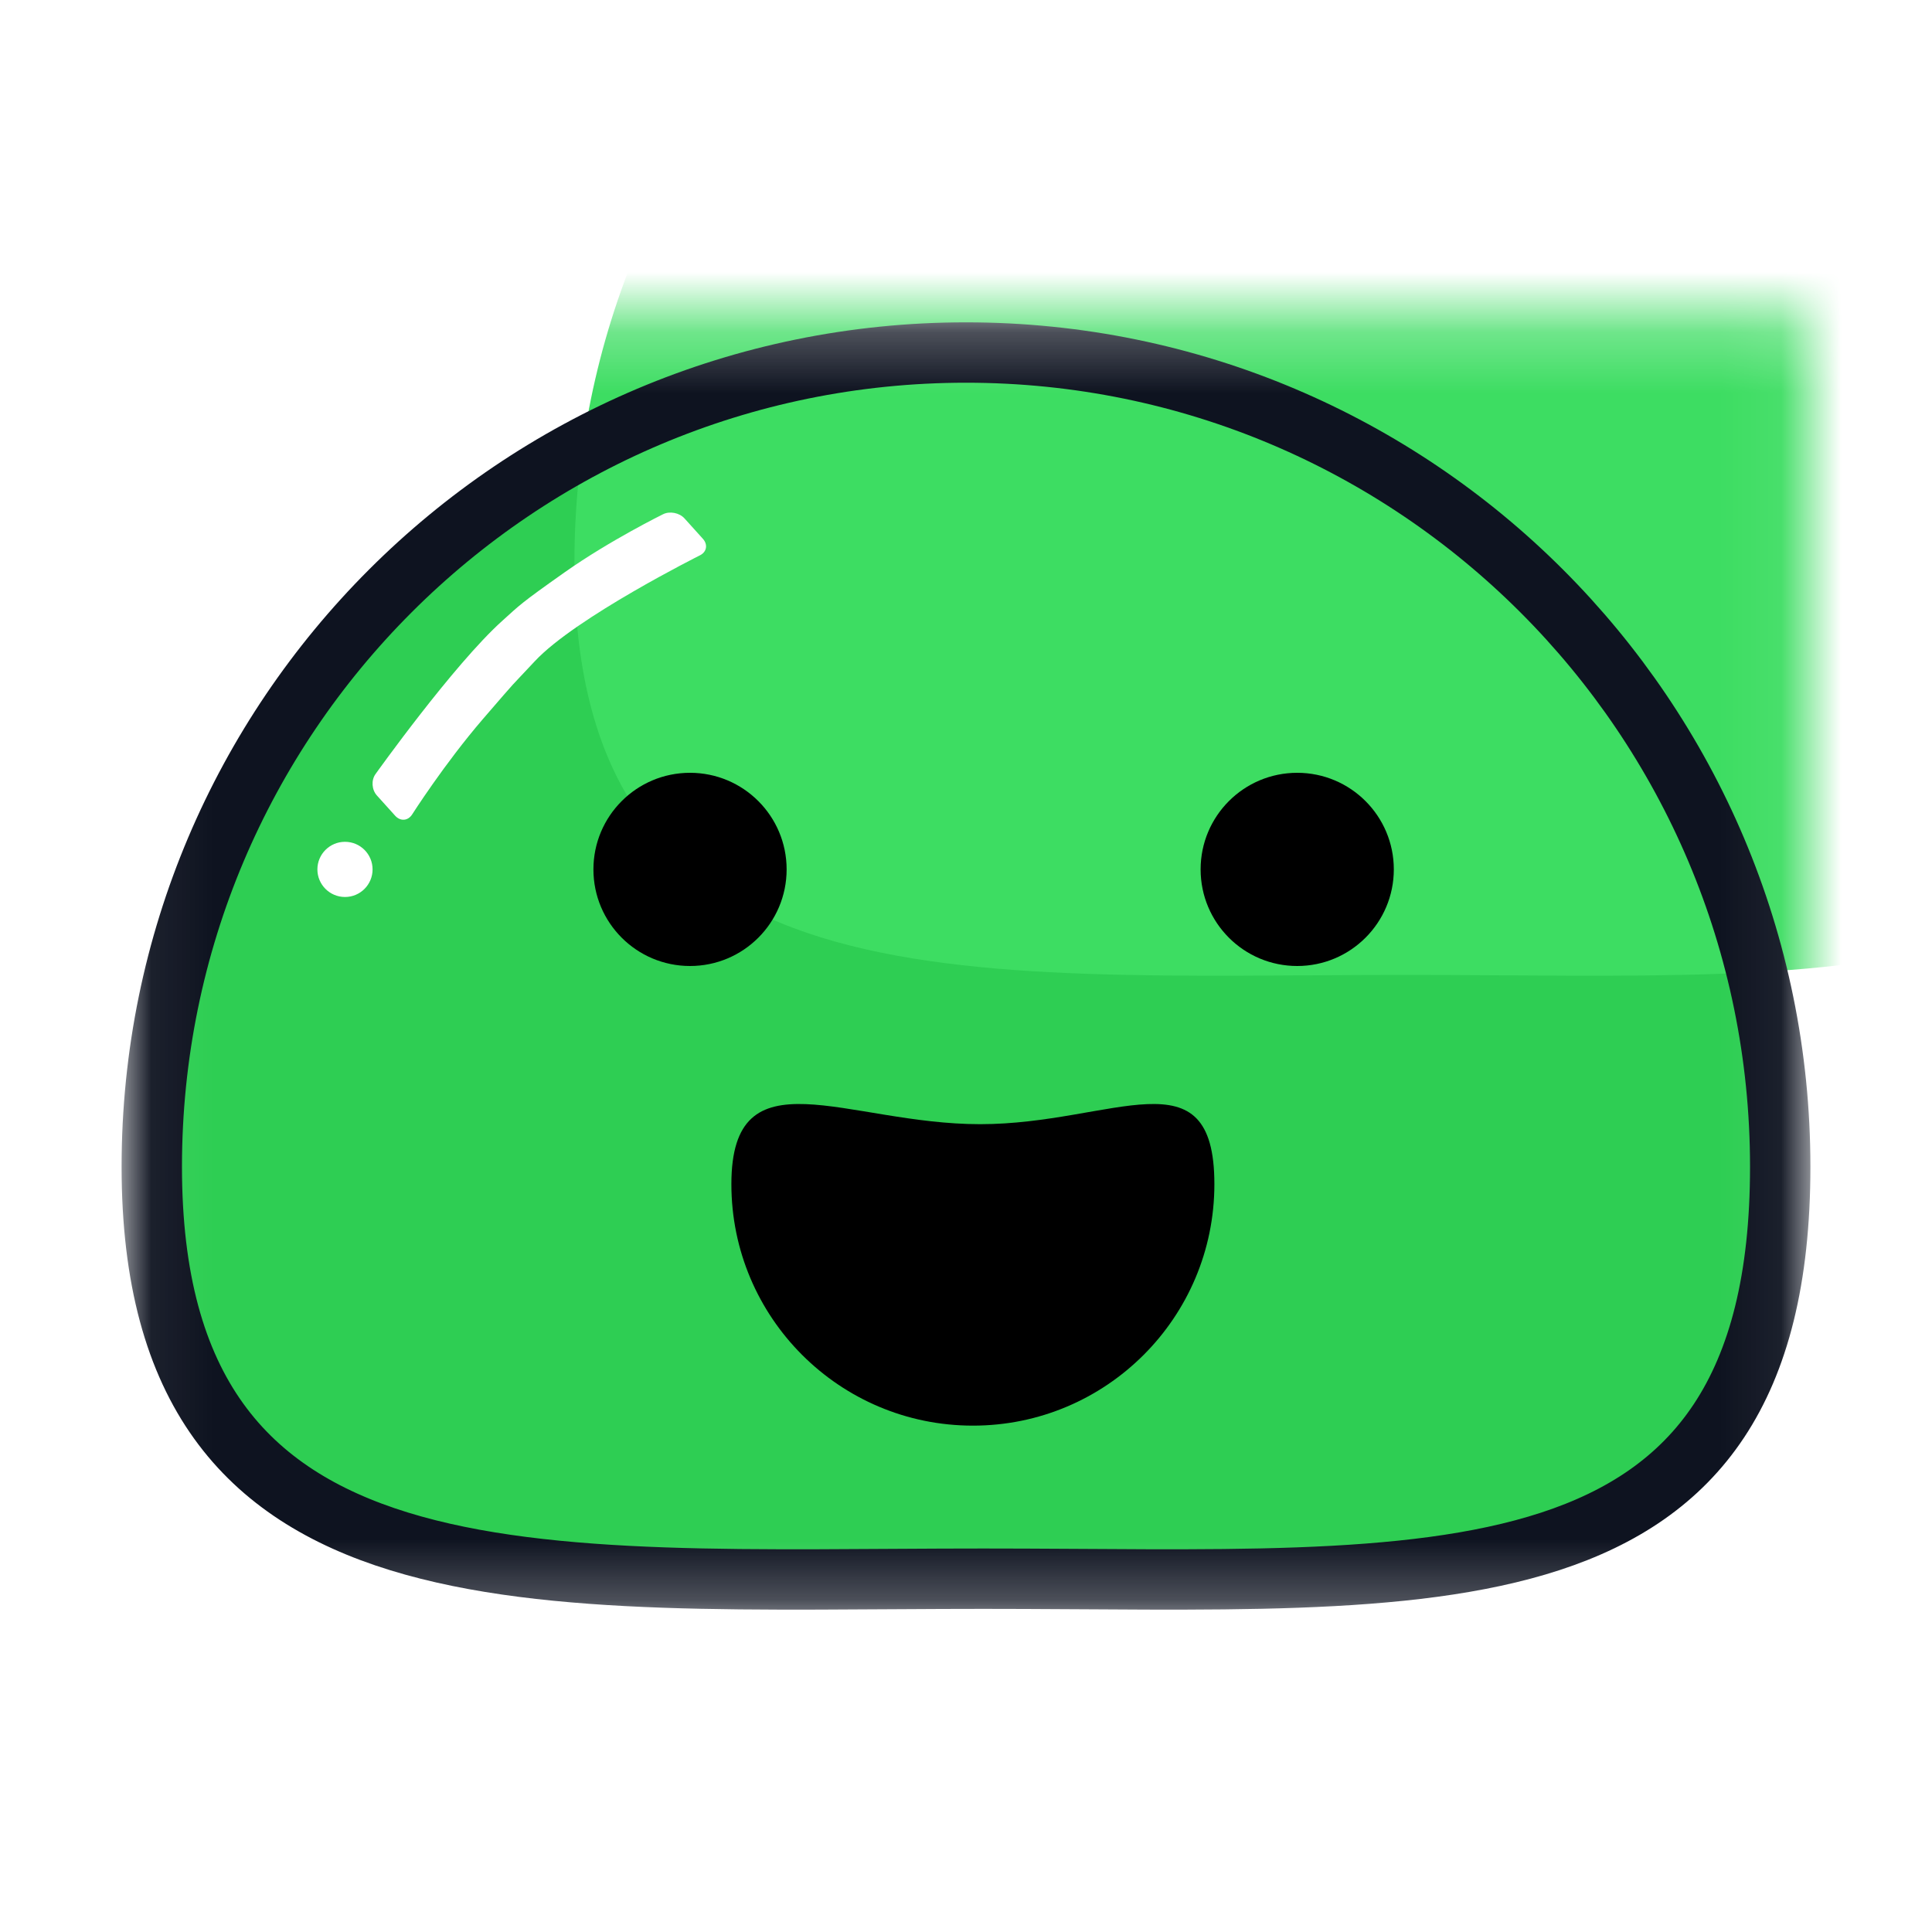 <svg width="32" height="32" viewBox="0 0 32 32" fill="none" xmlns="http://www.w3.org/2000/svg">
<mask id="mask0_4678_38" style="mask-type:luminance" maskUnits="userSpaceOnUse" x="2" y="5" width="28" height="22">
<path d="M29.943 5.257H2.057V26.743H29.943V5.257Z" fill="white"/>
</mask>
<g mask="url(#mask0_4678_38)">
<path d="M29.486 19.325C29.486 11.877 23.448 5.839 16 5.839C8.552 5.839 2.514 11.877 2.514 19.325C2.514 26.773 8.84 26.148 16.288 26.148C23.736 26.148 29.486 26.773 29.486 19.325Z" fill="#2ECE53"/>
<g filter="url(#filter0_i_4678_38)">
<path d="M29.486 19.325C29.486 11.877 23.448 5.839 16 5.839C8.552 5.839 2.514 11.877 2.514 19.325C2.514 26.773 8.84 26.148 16.288 26.148C23.736 26.148 29.486 26.773 29.486 19.325Z" fill="#3DDD62"/>
</g>
<path d="M29.486 19.325C29.486 11.877 23.448 5.839 16 5.839C8.552 5.839 2.514 11.877 2.514 19.325C2.514 26.773 8.84 26.148 16.288 26.148C23.736 26.148 29.486 26.773 29.486 19.325Z" stroke="#0E1320"/>
<path d="M11.429 16C12.312 16 13.029 15.284 13.029 14.4C13.029 13.516 12.312 12.8 11.429 12.8C10.545 12.8 9.829 13.516 9.829 14.4C9.829 15.284 10.545 16 11.429 16Z" fill="black"/>
<path d="M21.486 16C22.369 16 23.086 15.284 23.086 14.4C23.086 13.516 22.369 12.8 21.486 12.8C20.602 12.8 19.886 13.516 19.886 14.4C19.886 15.284 20.602 16 21.486 16Z" fill="black"/>
<path d="M5.714 14.857C5.967 14.857 6.171 14.652 6.171 14.4C6.171 14.148 5.967 13.943 5.714 13.943C5.462 13.943 5.257 14.148 5.257 14.4C5.257 14.652 5.462 14.857 5.714 14.857Z" fill="white"/>
<path fill-rule="evenodd" clip-rule="evenodd" d="M11.595 9.197C11.706 9.141 11.728 9.019 11.641 8.923L11.338 8.587C11.253 8.492 11.091 8.462 10.981 8.518C10.981 8.518 10.101 8.951 9.354 9.478C8.607 10.005 8.61 10.021 8.319 10.283C7.51 11.011 6.219 12.822 6.219 12.822C6.147 12.922 6.156 13.079 6.242 13.175L6.545 13.511C6.631 13.606 6.755 13.598 6.825 13.492C6.825 13.492 7.36 12.651 7.998 11.91C8.637 11.17 8.402 11.441 8.86 10.95C9.535 10.227 11.595 9.197 11.595 9.197Z" fill="white"/>
<path fill-rule="evenodd" clip-rule="evenodd" d="M16.114 23.613C18.323 23.613 20.114 21.822 20.114 19.613C20.114 17.403 18.443 18.62 16.234 18.62C14.025 18.62 12.114 17.403 12.114 19.613C12.114 21.822 13.905 23.613 16.114 23.613Z" fill="black"/>
</g>
<defs>
<filter id="filter0_i_4678_38" x="2.514" y="1.839" width="30.971" height="24.322" filterUnits="userSpaceOnUse" color-interpolation-filters="sRGB">
<feFlood flood-opacity="0" result="BackgroundImageFix"/>
<feBlend mode="normal" in="SourceGraphic" in2="BackgroundImageFix" result="shape"/>
<feColorMatrix in="SourceAlpha" type="matrix" values="0 0 0 0 0 0 0 0 0 0 0 0 0 0 0 0 0 0 127 0" result="hardAlpha"/>
<feOffset dx="7" dy="-10"/>
<feGaussianBlur stdDeviation="2"/>
<feComposite in2="hardAlpha" operator="arithmetic" k2="-1" k3="1"/>
<feColorMatrix type="matrix" values="0 0 0 0 0 0 0 0 0 0 0 0 0 0 0 0 0 0 0.1 0"/>
<feBlend mode="normal" in2="shape" result="effect1_innerShadow_4678_38"/>
</filter>
</defs>
</svg>
